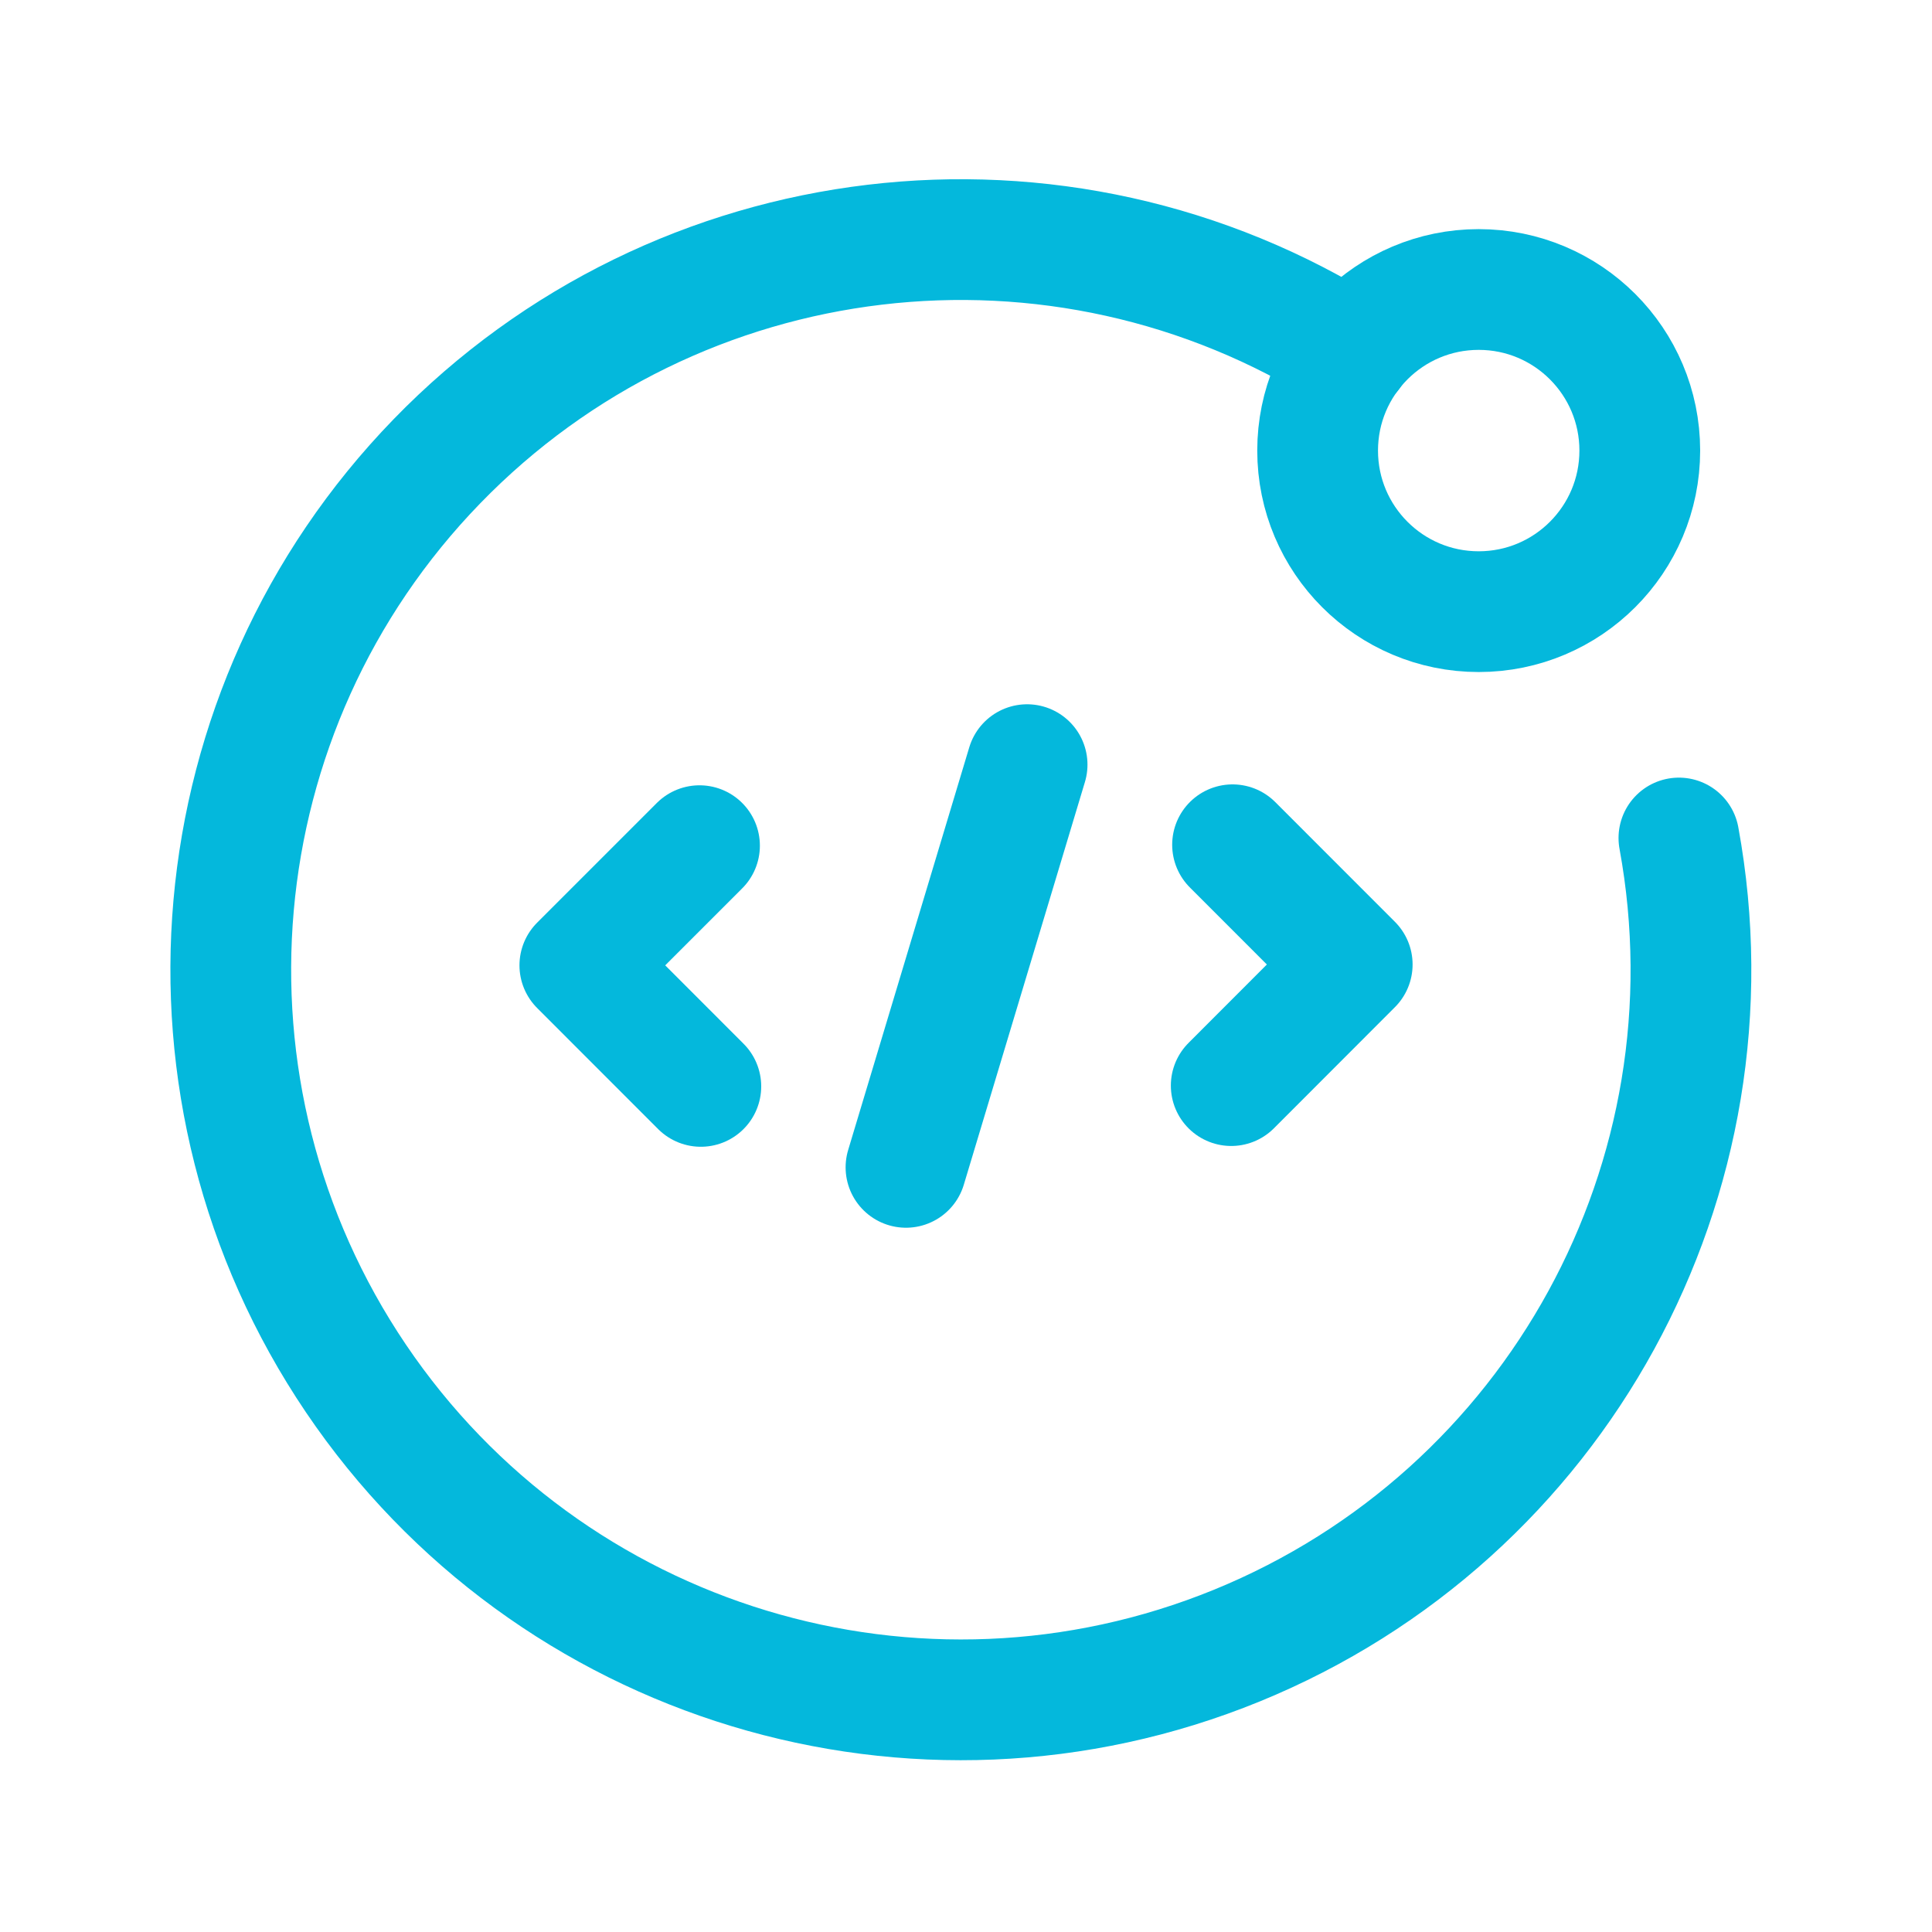 <svg width="32" height="32" viewBox="0 0 32 32" fill="none" xmlns="http://www.w3.org/2000/svg">
<path d="M20.415 13.992L22.397 15.975L20.393 17.981" stroke="#04B8DC" stroke-width="2" stroke-linecap="round" stroke-linejoin="round"/>
<path d="M11.586 14.007L9.604 15.989L11.608 17.994" stroke="#04B8DC" stroke-width="2" stroke-linecap="round" stroke-linejoin="round"/>
<path d="M22.377 5.841C17.54 2.782 11.221 3.533 7.236 7.641C3.25 11.749 2.691 18.088 5.895 22.831C9.099 27.573 15.189 29.42 20.487 27.256C25.785 25.091 28.841 19.509 27.808 13.88" stroke="#04B8DC" stroke-width="2" stroke-linecap="round" stroke-linejoin="round"/>
<ellipse cx="24.492" cy="7.463" rx="2.668" ry="2.668" stroke="#04B8DC" stroke-width="2" stroke-linecap="round" stroke-linejoin="round"/>
<path d="M17.012 12.665L15.006 19.335" stroke="#04B8DC" stroke-width="2" stroke-linecap="round" stroke-linejoin="round"/>
</svg>
